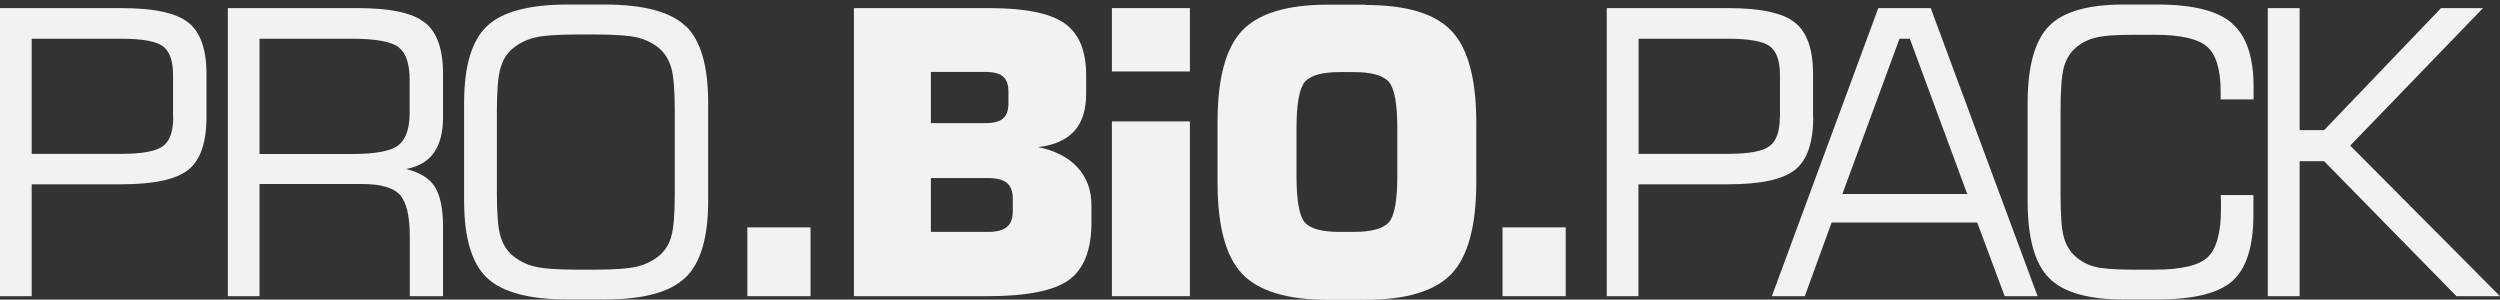 <?xml version="1.0" encoding="UTF-8"?>
<svg id="Ebene_1" xmlns="http://www.w3.org/2000/svg" version="1.1" viewBox="0 0 1602 192">
  <rect x="0" y="0" width="1602" height="192" fill="#333333" stroke="none"/>
  <!-- Generator: Adobe Illustrator 29.6.1, SVG Export Plug-In . SVG Version: 2.1.1 Build 9)  -->
  <defs>
    <style>
      .st0 {
        fill: #f4f1f1;
      }
    </style>
  </defs>
  <path class="st0" d="M120.6,14.4c-7.8-6.2-22.1-9.2-42.8-9.2H0v184.6h20.3v-71.7h57.4c20.9,0,35.2-3.1,43-9.3,7.7-6.2,11.6-17.4,11.6-33.6v-27.9c0-15.8-3.9-26.8-11.7-32.9M111,75.2c0,8.8-2.1,15-6.4,18.3-4.3,3.4-13.3,5.1-27,5.1H20.3V24.8h57.1c14,0,23,1.7,27.2,5,4.2,3.3,6.3,9.4,6.3,18.3v27.1Z"/>
  <path class="st0" d="M272.1,14.4c-7.8-6.2-22.1-9.2-42.8-9.2h-83.3v184.6h20.3v-71.9h65.5c12.1,0,20.3,2.3,24.5,7,4.2,4.7,6.3,13.6,6.3,26.8v38.1h21.3v-44.4c0-11.7-1.8-20.3-5.3-25.8-3.6-5.5-9.7-9.2-18.5-11.3,8-1.4,14-4.9,17.9-10.4,3.9-5.5,5.9-13.1,5.9-22.7v-27.9c0-15.8-3.9-26.8-11.7-32.9M262.5,72.5c0,9.8-2.4,16.7-7.1,20.5-4.8,3.8-14.8,5.7-30.2,5.7h-58.9V24.8h58.9c15.7,0,25.8,1.9,30.4,5.6,4.6,3.7,6.9,10.6,6.9,20.6v21.6Z"/>
  <path class="st0" d="M439.3,16.7c-9.6-9.2-27-13.8-52.1-13.8h-23.3c-24.9,0-42.2,4.6-51.9,13.9-9.8,9.3-14.6,25.7-14.6,49.3v62.6c0,23.6,4.9,40.1,14.6,49.3,9.8,9.3,27.1,13.9,51.9,13.9h23.3c24.8,0,42.1-4.6,51.9-13.9,9.8-9.3,14.7-25.7,14.7-49.3v-62.6c0-23.8-4.8-40.3-14.4-49.5M432.4,123.8c0,13.2-.7,22.4-2.2,27.5-1.4,5.1-3.9,9.2-7.5,12.3-3.9,3.3-8.6,5.7-14,7.1-5.5,1.4-14.7,2.1-27.6,2.1h-11.4c-13,0-22.1-.7-27.5-2.1-5.4-1.4-10-3.8-13.9-7.1-3.6-3.1-6.2-7.3-7.7-12.6-1.5-5.2-2.2-14.3-2.2-27.2v-52.3c0-13,.7-22.1,2.2-27.5,1.5-5.3,4-9.6,7.7-12.7,3.9-3.3,8.5-5.7,13.9-7.1,5.4-1.4,14.5-2.1,27.5-2.1h11.4c13.1,0,22.3.7,27.6,2,5.4,1.4,10,3.7,13.8,6.9,3.6,3.1,6.2,7.4,7.7,12.7,1.5,5.3,2.2,14.5,2.2,27.5v52.6Z"/>
  <rect class="st0" x="478.9" y="145.7" width="40.5" height="44.1"/>
  <path class="st0" d="M665,94.3c10.5-1.2,18.3-4.7,23.4-10.3,5.1-5.6,7.6-13.6,7.6-24v-11.9c0-15.6-4.6-26.7-13.9-33.2-9.3-6.5-25.3-9.7-48.1-9.7h-86.8v184.6h85.5c25.4,0,42.8-3.5,52.4-10.5,9.5-7,14.3-19.2,14.3-36.8v-10.9c0-9.8-3-17.9-9-24.4-6-6.5-14.5-10.8-25.4-13M596.5,46.1h35c5.3,0,9.1,1,11.3,3,2.3,2,3.4,5.2,3.4,9.7v7.4c0,4.5-1.1,7.7-3.4,9.7-2.3,2-6.1,3-11.3,3h-35v-32.7ZM649,135.2c0,4.7-1.2,8.1-3.7,10.2-2.5,2.1-6.5,3.2-12,3.2h-36.8v-34.5h36.8c5.5,0,9.5,1.1,12,3.2,2.5,2.1,3.7,5.5,3.7,10.2v7.7Z"/>
  <rect class="st0" x="712.5" y="77.8" width="50" height="112"/>
  <rect class="st0" x="712.5" y="5.2" width="50" height="40.6"/>
  <path class="st0" d="M875.1,3h-24.3c-26.1,0-44.4,5.6-54.9,16.7-10.5,11.1-15.7,30.7-15.7,58.7v38.3c0,28,5.2,47.6,15.7,58.7,10.5,11.1,28.8,16.7,54.9,16.7h24.3c26.2,0,44.5-5.6,55.1-16.7,10.5-11.2,15.8-30.7,15.8-58.6v-38.3c0-27.9-5.3-47.5-15.8-58.6-10.5-11.2-28.9-16.7-55.1-16.7M895.4,112.8c0,15.6-1.8,25.5-5.4,29.6-3.6,4.1-11.1,6.2-22.4,6.2h-9.2c-11.3,0-18.7-2-22.3-6.1-3.5-4-5.3-14-5.3-29.8v-30.4c0-15.8,1.8-25.7,5.4-29.9,3.6-4.1,11-6.2,22.2-6.2h9.2c11.3,0,18.8,2.1,22.4,6.3,3.6,4.2,5.4,14.1,5.4,29.8v30.4Z"/>
  <rect class="st0" x="962.8" y="145.7" width="40.5" height="44.1"/>
  <path class="st0" d="M1161.8,75.2v-27.9c0-15.8-3.9-26.8-11.7-32.9-7.8-6.2-22.1-9.2-42.8-9.2h-77.7v184.6h20.3v-71.7h57.4c20.9,0,35.2-3.1,43-9.3,7.7-6.2,11.6-17.4,11.6-33.6M1140.5,75.2c0,8.8-2.1,15-6.4,18.3-4.3,3.4-13.3,5.1-27,5.1h-57.1V24.8h57.1c14,0,23,1.7,27.2,5,4.2,3.3,6.3,9.4,6.3,18.3v27.1Z"/>
  <path class="st0" d="M1203.6,5.2l-68.2,184.6h21.1l17.2-47.2h93.3l17.6,47.2h21.1L1237.2,5.2h-33.6ZM1180.6,124.3l36.6-99.5h6.6l36.8,99.5h-80Z"/>
  <path class="st0" d="M1430.3,14.9c-9.2-8-25.1-12-47.9-12h-21.6c-22.9,0-38.9,4.6-47.9,13.9-9,9.3-13.6,25.7-13.6,49.3v62.6c0,23.6,4.5,40.1,13.6,49.3,9,9.3,25,13.9,47.9,13.9h21.6c23.3,0,39.4-4,48.3-12,8.9-8,13.3-22.3,13.3-42.8v-12.1h-21c0,1.1.1,2.2.2,3.5,0,1.2,0,3,0,5.3,0,15.2-2.8,25.5-8.4,30.9-5.6,5.4-16.9,8.1-34,8.1h-14.3c-11.7,0-19.9-.7-24.7-2-4.8-1.4-8.9-3.7-12.3-6.9-3.4-3.1-5.8-7.3-7.1-12.3-1.4-5.1-2-14.3-2-27.7v-52.6c0-13.5.7-22.7,2-27.8,1.4-5.1,3.7-9.2,7.1-12.3,3.4-3.2,7.6-5.5,12.7-6.9,5.1-1.4,13.2-2,24.4-2h14.3c16.6,0,27.8,2.6,33.5,7.7,5.7,5.1,8.6,14.7,8.6,28.6v5.1h21.1v-8.1c0-19.1-4.6-32.6-13.8-40.6"/>
  <polygon class="st0" points="1506 93.3 1591.1 5.2 1564.2 5.2 1489.3 83.4 1473.6 83.4 1473.6 5.2 1453.2 5.2 1453.2 189.8 1473.6 189.8 1473.6 103.3 1489.3 103.3 1574.1 189.8 1602 189.8 1506 93.3"/>
</svg>